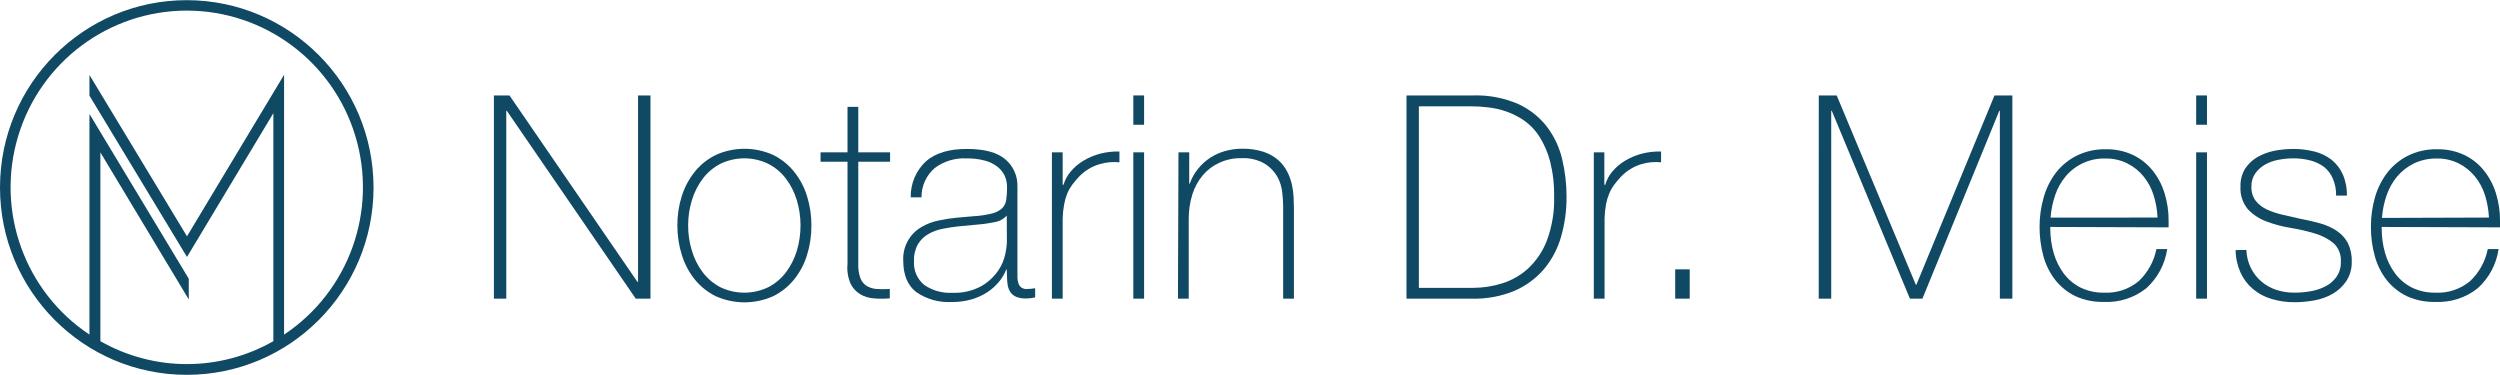 <?xml version="1.0" encoding="UTF-8"?>
<svg xmlns="http://www.w3.org/2000/svg" xmlns:xlink="http://www.w3.org/1999/xlink" width="400px" height="60px" viewBox="0 0 400 60" version="1.1">
<g id="surface1">
<path style=" stroke:none;fill-rule:nonzero;fill:rgb(6.275%,28.627%,39.216%);fill-opacity:1;" d="M 29.918 0.027 C 13.41 0.008 0.012 13.418 0 29.977 C -0.012 46.535 13.363 59.965 29.871 59.973 C 46.379 59.977 59.766 46.559 59.766 30 C 59.75 13.469 46.402 0.062 29.918 0.027 Z M 29.918 37.809 L 14.312 11.992 L 14.312 15.305 L 29.918 41.113 L 43.738 18.109 L 43.738 54.59 C 35.156 59.477 24.645 59.477 16.062 54.59 L 16.062 24.387 L 30.203 47.91 L 30.203 44.598 L 14.312 18.234 L 14.312 53.535 C 3.945 46.645 -0.691 33.754 2.895 21.812 C 6.48 9.871 17.449 1.699 29.883 1.699 C 42.316 1.699 53.285 9.871 56.871 21.812 C 60.457 33.754 55.82 46.645 45.453 53.535 L 45.453 11.965 Z M 29.918 37.809 "/>
<path style=" stroke:none;fill-rule:nonzero;fill:rgb(6.275%,28.627%,39.216%);fill-opacity:1;" d="M 108.379 36.082 C 108.367 34.484 108.605 32.895 109.086 31.371 C 109.535 29.953 110.238 28.633 111.164 27.477 C 112.078 26.344 113.227 25.426 114.531 24.789 C 117.445 23.477 120.785 23.477 123.699 24.789 C 125 25.426 126.148 26.344 127.059 27.477 C 127.984 28.633 128.684 29.953 129.121 31.371 C 129.598 32.895 129.836 34.484 129.824 36.082 C 129.836 37.688 129.598 39.285 129.121 40.816 C 128.691 42.238 127.988 43.562 127.059 44.711 C 126.145 45.84 125 46.758 123.699 47.398 C 120.781 48.699 117.449 48.699 114.531 47.398 C 113.23 46.758 112.082 45.84 111.164 44.711 C 110.238 43.555 109.539 42.234 109.102 40.816 C 108.617 39.285 108.375 37.688 108.379 36.082 Z M 110.102 36.082 C 110.098 37.445 110.297 38.805 110.699 40.109 C 111.066 41.352 111.648 42.516 112.422 43.547 C 113.172 44.543 114.133 45.359 115.234 45.941 C 117.672 47.121 120.512 47.121 122.949 45.941 C 124.055 45.363 125.02 44.547 125.77 43.547 C 126.543 42.512 127.125 41.348 127.496 40.109 C 128.281 37.48 128.281 34.68 127.496 32.051 C 127.125 30.812 126.543 29.648 125.77 28.613 C 125.02 27.613 124.055 26.797 122.949 26.223 C 120.512 25.039 117.672 25.039 115.234 26.223 C 114.133 26.801 113.172 27.617 112.422 28.613 C 111.648 29.648 111.066 30.812 110.699 32.051 C 110.297 33.355 110.098 34.715 110.102 36.082 Z M 110.102 36.082 "/>
<path style=" stroke:none;fill-rule:nonzero;fill:rgb(6.275%,28.627%,39.216%);fill-opacity:1;" d="M 142.414 25.879 L 137.324 25.879 L 137.324 42.23 C 137.297 42.988 137.406 43.746 137.645 44.461 C 137.828 44.973 138.168 45.414 138.617 45.715 C 139.102 46.012 139.645 46.191 140.207 46.234 C 140.926 46.285 141.648 46.285 142.367 46.234 L 142.367 47.738 C 141.512 47.812 140.652 47.812 139.797 47.738 C 139.023 47.688 138.27 47.453 137.602 47.059 C 136.934 46.652 136.406 46.059 136.074 45.348 C 135.66 44.359 135.496 43.281 135.602 42.215 L 135.602 25.879 L 131.289 25.879 L 131.289 24.375 L 135.602 24.375 L 135.602 17.098 L 137.324 17.098 L 137.324 24.375 L 142.414 24.375 Z M 142.414 25.879 "/>
<path style=" stroke:none;fill-rule:nonzero;fill:rgb(6.275%,28.627%,39.216%);fill-opacity:1;" d="M 161.082 43.137 L 160.992 43.137 C 160.711 43.859 160.312 44.527 159.812 45.117 C 159.273 45.762 158.641 46.324 157.93 46.781 C 157.152 47.281 156.305 47.66 155.414 47.91 C 154.406 48.195 153.367 48.332 152.324 48.32 C 150.273 48.449 148.242 47.879 146.555 46.699 C 145.199 45.625 144.52 43.965 144.52 41.723 C 144.398 39.531 145.508 37.457 147.395 36.348 C 148.254 35.836 149.191 35.477 150.172 35.285 C 151.137 35.074 152.117 34.922 153.102 34.828 L 155.777 34.594 C 156.762 34.543 157.742 34.398 158.699 34.164 C 159.297 34.027 159.852 33.75 160.312 33.348 C 160.684 32.988 160.922 32.516 160.992 32.008 C 161.09 31.328 161.137 30.641 161.125 29.957 C 161.137 29.34 161.012 28.73 160.77 28.164 C 160.512 27.598 160.121 27.102 159.637 26.715 C 159.043 26.246 158.363 25.906 157.637 25.711 C 156.656 25.445 155.648 25.324 154.637 25.344 C 152.816 25.25 151.02 25.793 149.555 26.883 C 148.195 28.059 147.422 29.777 147.441 31.574 L 145.715 31.574 C 145.668 29.375 146.57 27.262 148.191 25.773 C 149.715 24.473 151.887 23.824 154.707 23.832 C 157.52 23.832 159.562 24.387 160.859 25.496 C 162.129 26.574 162.84 28.18 162.789 29.848 L 162.789 43.434 C 162.789 43.762 162.789 44.094 162.789 44.434 C 162.801 44.738 162.855 45.039 162.949 45.332 C 163.027 45.594 163.188 45.824 163.402 45.992 C 163.664 46.176 163.98 46.266 164.297 46.242 C 164.742 46.238 165.188 46.195 165.625 46.117 L 165.625 47.578 C 165.164 47.695 164.691 47.758 164.215 47.758 C 163.652 47.781 163.09 47.688 162.562 47.48 C 162.207 47.324 161.898 47.074 161.672 46.754 C 161.461 46.43 161.312 46.07 161.242 45.688 C 161.164 45.246 161.125 44.797 161.125 44.344 Z M 161.082 34.488 C 160.582 35.051 159.898 35.422 159.152 35.535 C 158.203 35.734 157.238 35.871 156.27 35.945 L 153.367 36.215 C 152.477 36.312 151.672 36.438 150.824 36.609 C 150.02 36.758 149.246 37.043 148.539 37.449 C 147.855 37.836 147.285 38.391 146.879 39.062 C 146.418 39.879 146.199 40.812 146.242 41.75 C 146.129 43.219 146.742 44.652 147.879 45.59 C 149.188 46.492 150.758 46.93 152.34 46.844 C 153.969 46.922 155.586 46.555 157.02 45.777 C 158.082 45.168 159 44.324 159.699 43.316 C 160.258 42.508 160.648 41.594 160.852 40.629 C 160.98 40.039 161.066 39.441 161.102 38.84 Z M 161.082 34.488 "/>
<path style=" stroke:none;fill-rule:nonzero;fill:rgb(6.275%,28.627%,39.216%);fill-opacity:1;" d="M 170.027 29.57 L 170.16 29.57 C 170.391 28.781 170.789 28.051 171.324 27.43 C 171.906 26.746 172.598 26.16 173.367 25.703 C 174.203 25.203 175.105 24.828 176.047 24.582 C 177.047 24.328 178.078 24.215 179.109 24.242 L 179.109 25.969 C 178.062 25.863 177.008 25.957 176 26.246 C 174.73 26.609 173.578 27.301 172.66 28.254 C 172.27 28.672 171.895 29.113 171.547 29.57 C 171.227 30.008 170.957 30.484 170.75 30.984 C 170.531 31.543 170.367 32.121 170.262 32.715 C 170.121 33.465 170.043 34.227 170.027 34.988 L 170.027 47.785 L 168.305 47.785 L 168.305 24.375 L 170.027 24.375 Z M 170.027 29.57 "/>
<path style=" stroke:none;fill-rule:nonzero;fill:rgb(6.275%,28.627%,39.216%);fill-opacity:1;" d="M 181.332 19.961 L 181.332 15.27 L 183.055 15.27 L 183.055 19.961 Z M 181.332 47.785 L 181.332 24.375 L 183.055 24.375 L 183.055 47.785 Z M 181.332 47.785 "/>
<path style=" stroke:none;fill-rule:nonzero;fill:rgb(6.275%,28.627%,39.216%);fill-opacity:1;" d="M 188.555 24.375 L 190.277 24.375 L 190.277 29.391 L 190.367 29.391 C 190.652 28.535 191.09 27.742 191.66 27.043 C 192.211 26.348 192.871 25.746 193.609 25.254 C 194.359 24.766 195.18 24.395 196.043 24.16 C 196.918 23.918 197.816 23.797 198.723 23.793 C 199.898 23.77 201.07 23.938 202.188 24.297 C 203.047 24.578 203.84 25.031 204.527 25.621 C 205.113 26.141 205.598 26.766 205.957 27.465 C 206.293 28.121 206.547 28.816 206.703 29.535 C 206.852 30.199 206.945 30.879 206.98 31.559 C 206.98 32.211 207.027 32.785 207.027 33.27 L 207.027 47.785 L 205.305 47.785 L 205.305 32.98 C 205.293 32.25 205.246 31.523 205.16 30.797 C 205.07 29.91 204.805 29.051 204.375 28.273 C 203.891 27.426 203.203 26.715 202.375 26.203 C 201.25 25.555 199.965 25.242 198.668 25.309 C 197.438 25.277 196.219 25.527 195.098 26.043 C 194.066 26.508 193.152 27.199 192.422 28.066 C 191.668 28.977 191.102 30.031 190.758 31.164 C 190.375 32.438 190.184 33.766 190.195 35.094 L 190.195 47.785 L 188.473 47.785 Z M 188.555 24.375 "/>
<path style=" stroke:none;fill-rule:nonzero;fill:rgb(6.275%,28.627%,39.216%);fill-opacity:1;" d="M 225.043 15.27 L 235.668 15.27 C 238.152 15.184 240.625 15.652 242.91 16.641 C 244.715 17.461 246.297 18.711 247.516 20.285 C 248.68 21.824 249.508 23.59 249.945 25.469 C 250.418 27.438 250.656 29.461 250.648 31.488 C 250.664 33.664 250.363 35.832 249.758 37.926 C 249.215 39.824 248.277 41.582 247.008 43.094 C 245.723 44.582 244.117 45.758 242.312 46.531 C 240.176 47.414 237.879 47.84 235.57 47.785 L 225.035 47.785 Z M 235.758 46.055 C 237.305 46.047 238.844 45.809 240.32 45.348 C 241.863 44.871 243.281 44.062 244.48 42.977 C 245.812 41.734 246.844 40.203 247.496 38.5 C 248.332 36.258 248.727 33.875 248.66 31.488 C 248.695 29.566 248.477 27.652 248.008 25.793 C 247.641 24.379 247.059 23.035 246.273 21.805 C 245.633 20.801 244.797 19.934 243.82 19.254 C 242.934 18.656 241.973 18.176 240.961 17.82 C 240.004 17.496 239.012 17.273 238.008 17.168 C 237.117 17.066 236.223 17.012 235.328 17.008 L 227.016 17.008 L 227.016 46.055 Z M 235.758 46.055 "/>
<path style=" stroke:none;fill-rule:nonzero;fill:rgb(6.275%,28.627%,39.216%);fill-opacity:1;" d="M 256.695 29.57 L 256.836 29.57 C 257.062 28.781 257.457 28.051 257.988 27.43 C 258.57 26.746 259.262 26.16 260.031 25.703 C 260.867 25.203 261.77 24.828 262.711 24.582 C 263.711 24.328 264.742 24.215 265.773 24.242 L 265.773 25.969 C 264.73 25.863 263.676 25.957 262.668 26.246 C 261.414 26.621 260.277 27.309 259.371 28.254 C 258.98 28.672 258.609 29.109 258.266 29.57 C 257.941 30.008 257.676 30.48 257.469 30.984 C 257.242 31.531 257.07 32.102 256.961 32.688 C 256.828 33.438 256.75 34.199 256.73 34.961 L 256.73 47.785 L 255.008 47.785 L 255.008 24.375 L 256.695 24.375 Z M 256.695 29.57 "/>
<path style=" stroke:none;fill-rule:nonzero;fill:rgb(6.275%,28.627%,39.216%);fill-opacity:1;" d="M 268.031 43.094 L 270.355 43.094 L 270.355 47.785 L 268.031 47.785 Z M 268.031 43.094 "/>
<path style=" stroke:none;fill-rule:nonzero;fill:rgb(6.275%,28.627%,39.216%);fill-opacity:1;" d="M 291.004 15.27 L 293.871 15.27 L 306.531 45.555 L 306.621 45.555 L 319.121 15.27 L 321.977 15.27 L 321.977 47.785 L 319.977 47.785 L 319.977 17.73 L 319.887 17.73 L 307.586 47.785 L 305.586 47.785 L 293.086 17.73 L 292.996 17.73 L 292.996 47.785 L 290.996 47.785 Z M 291.004 15.27 "/>
<path style=" stroke:none;fill-rule:nonzero;fill:rgb(6.275%,28.627%,39.216%);fill-opacity:1;" d="M 328.047 36.312 L 328.047 36.582 C 328.043 37.906 328.227 39.223 328.594 40.496 C 328.926 41.676 329.473 42.789 330.207 43.773 C 330.918 44.715 331.836 45.48 332.887 46.012 C 334.059 46.578 335.348 46.855 336.645 46.824 C 338.664 46.934 340.645 46.273 342.199 44.98 C 343.648 43.605 344.641 41.812 345.027 39.852 L 346.754 39.852 C 346.402 42.266 345.219 44.484 343.414 46.117 C 341.492 47.648 339.078 48.426 336.629 48.305 C 335.074 48.348 333.531 48.043 332.109 47.406 C 330.859 46.809 329.758 45.938 328.887 44.855 C 328 43.719 327.344 42.422 326.957 41.031 C 326.531 39.48 326.32 37.879 326.332 36.27 C 326.328 34.676 326.551 33.09 326.996 31.559 C 327.398 30.125 328.066 28.785 328.969 27.602 C 329.855 26.473 330.98 25.555 332.262 24.914 C 333.707 24.199 335.305 23.848 336.914 23.883 C 338.406 23.848 339.887 24.156 341.242 24.781 C 342.469 25.359 343.547 26.207 344.402 27.262 C 345.266 28.34 345.918 29.574 346.324 30.895 C 346.773 32.344 346.992 33.855 346.977 35.371 C 346.977 35.523 346.977 35.695 346.977 35.891 C 346.977 36.09 346.977 36.25 346.977 36.375 Z M 345.207 34.809 C 345.152 33.594 344.941 32.387 344.574 31.227 C 344.234 30.125 343.684 29.102 342.957 28.211 C 342.246 27.344 341.363 26.637 340.359 26.141 C 339.277 25.605 338.082 25.34 336.879 25.363 C 334.434 25.289 332.09 26.34 330.512 28.211 C 329.766 29.102 329.191 30.129 328.824 31.234 C 328.426 32.395 328.18 33.598 328.094 34.816 Z M 345.207 34.809 "/>
<path style=" stroke:none;fill-rule:nonzero;fill:rgb(6.275%,28.627%,39.216%);fill-opacity:1;" d="M 351.387 19.961 L 351.387 15.27 L 353.117 15.27 L 353.117 19.961 Z M 351.387 47.785 L 351.387 24.375 L 353.117 24.375 L 353.117 47.785 Z M 351.387 47.785 "/>
<path style=" stroke:none;fill-rule:nonzero;fill:rgb(6.275%,28.627%,39.216%);fill-opacity:1;" d="M 359.422 39.992 C 359.453 41 359.699 41.984 360.145 42.887 C 360.547 43.703 361.113 44.434 361.805 45.027 C 362.504 45.629 363.312 46.086 364.188 46.371 C 365.141 46.684 366.137 46.836 367.137 46.824 C 367.949 46.824 368.762 46.754 369.562 46.621 C 370.398 46.496 371.207 46.242 371.965 45.867 C 372.695 45.523 373.328 45 373.805 44.344 C 374.316 43.621 374.574 42.75 374.535 41.863 C 374.613 40.75 374.18 39.656 373.359 38.902 C 372.48 38.191 371.469 37.668 370.387 37.359 C 369.117 36.977 367.824 36.68 366.52 36.465 C 365.203 36.258 363.91 35.914 362.664 35.445 C 361.539 35.035 360.52 34.375 359.688 33.512 C 358.828 32.492 358.391 31.18 358.477 29.848 C 358.438 28.828 358.707 27.82 359.242 26.957 C 359.746 26.191 360.426 25.559 361.227 25.109 C 362.059 24.641 362.965 24.309 363.902 24.125 C 364.891 23.93 365.895 23.832 366.902 23.832 C 368.051 23.824 369.191 23.965 370.305 24.242 C 371.305 24.488 372.238 24.941 373.055 25.566 C 373.824 26.188 374.438 26.984 374.84 27.887 C 375.305 28.961 375.531 30.125 375.5 31.297 L 373.777 31.297 C 373.801 30.359 373.621 29.43 373.25 28.566 C 372.945 27.848 372.473 27.215 371.867 26.723 C 371.207 26.234 370.465 25.879 369.672 25.676 C 368.781 25.445 367.867 25.332 366.949 25.336 C 366.148 25.336 365.352 25.414 364.562 25.566 C 363.805 25.699 363.074 25.961 362.402 26.336 C 361.785 26.688 361.254 27.172 360.84 27.754 C 360.418 28.367 360.203 29.102 360.227 29.848 C 360.188 30.66 360.426 31.465 360.902 32.121 C 361.383 32.719 361.996 33.191 362.688 33.512 C 363.492 33.879 364.328 34.16 365.188 34.352 L 367.984 34.988 C 369.125 35.203 370.215 35.453 371.223 35.738 C 372.16 35.988 373.051 36.391 373.859 36.922 C 374.602 37.41 375.215 38.074 375.645 38.855 C 376.098 39.793 376.316 40.824 376.277 41.863 C 376.316 42.98 376.004 44.082 375.387 45.008 C 374.82 45.832 374.082 46.52 373.215 47.016 C 372.305 47.527 371.316 47.883 370.285 48.062 C 369.246 48.254 368.191 48.355 367.137 48.355 C 365.883 48.367 364.637 48.191 363.438 47.828 C 362.348 47.512 361.336 46.969 360.465 46.234 C 359.613 45.516 358.934 44.613 358.477 43.594 C 357.973 42.465 357.707 41.246 357.699 40.012 Z M 359.422 39.992 "/>
<path style=" stroke:none;fill-rule:nonzero;fill:rgb(6.275%,28.627%,39.216%);fill-opacity:1;" d="M 381.074 36.312 L 381.074 36.582 C 381.066 37.906 381.25 39.223 381.617 40.496 C 381.949 41.676 382.5 42.789 383.234 43.773 C 383.941 44.719 384.859 45.484 385.91 46.012 C 387.078 46.578 388.363 46.855 389.66 46.824 C 391.676 46.934 393.66 46.273 395.215 44.98 C 396.668 43.609 397.66 41.816 398.043 39.852 L 399.777 39.852 C 399.426 42.266 398.246 44.484 396.438 46.117 C 394.516 47.648 392.105 48.426 389.652 48.305 C 388.098 48.348 386.555 48.043 385.133 47.406 C 383.883 46.809 382.785 45.938 381.91 44.855 C 381.02 43.723 380.363 42.426 379.984 41.031 C 379.547 39.484 379.336 37.879 379.348 36.27 C 379.34 34.676 379.562 33.09 380 31.559 C 380.406 30.125 381.078 28.781 381.984 27.602 C 382.867 26.473 383.992 25.559 385.27 24.914 C 386.715 24.199 388.309 23.848 389.922 23.883 C 391.414 23.848 392.898 24.156 394.258 24.781 C 395.48 25.359 396.559 26.207 397.41 27.262 C 398.277 28.34 398.93 29.574 399.34 30.895 C 399.793 32.344 400.02 33.855 400 35.371 C 400 35.523 400 35.695 400 35.891 C 400 36.09 400 36.25 400 36.375 Z M 398.23 34.809 C 398.172 33.594 397.961 32.391 397.598 31.227 C 397.254 30.125 396.699 29.102 395.973 28.211 C 395.262 27.344 394.379 26.637 393.375 26.141 C 392.293 25.605 391.098 25.34 389.895 25.363 C 388.621 25.336 387.355 25.609 386.207 26.16 C 385.18 26.668 384.27 27.379 383.527 28.254 C 382.785 29.148 382.219 30.176 381.848 31.281 C 381.449 32.438 381.203 33.641 381.117 34.863 Z M 398.23 34.809 "/>
<path style=" stroke:none;fill-rule:nonzero;fill:rgb(6.275%,28.627%,39.216%);fill-opacity:1;" d="M 79.023 15.27 L 81.516 15.27 L 101.988 45.098 L 102.086 45.098 L 102.086 15.27 L 104.074 15.27 L 104.074 47.785 L 101.719 47.785 L 81.094 17.73 L 81.004 17.73 L 81.004 47.785 L 79.023 47.785 Z M 79.023 15.27 "/>
</g>
</svg>
